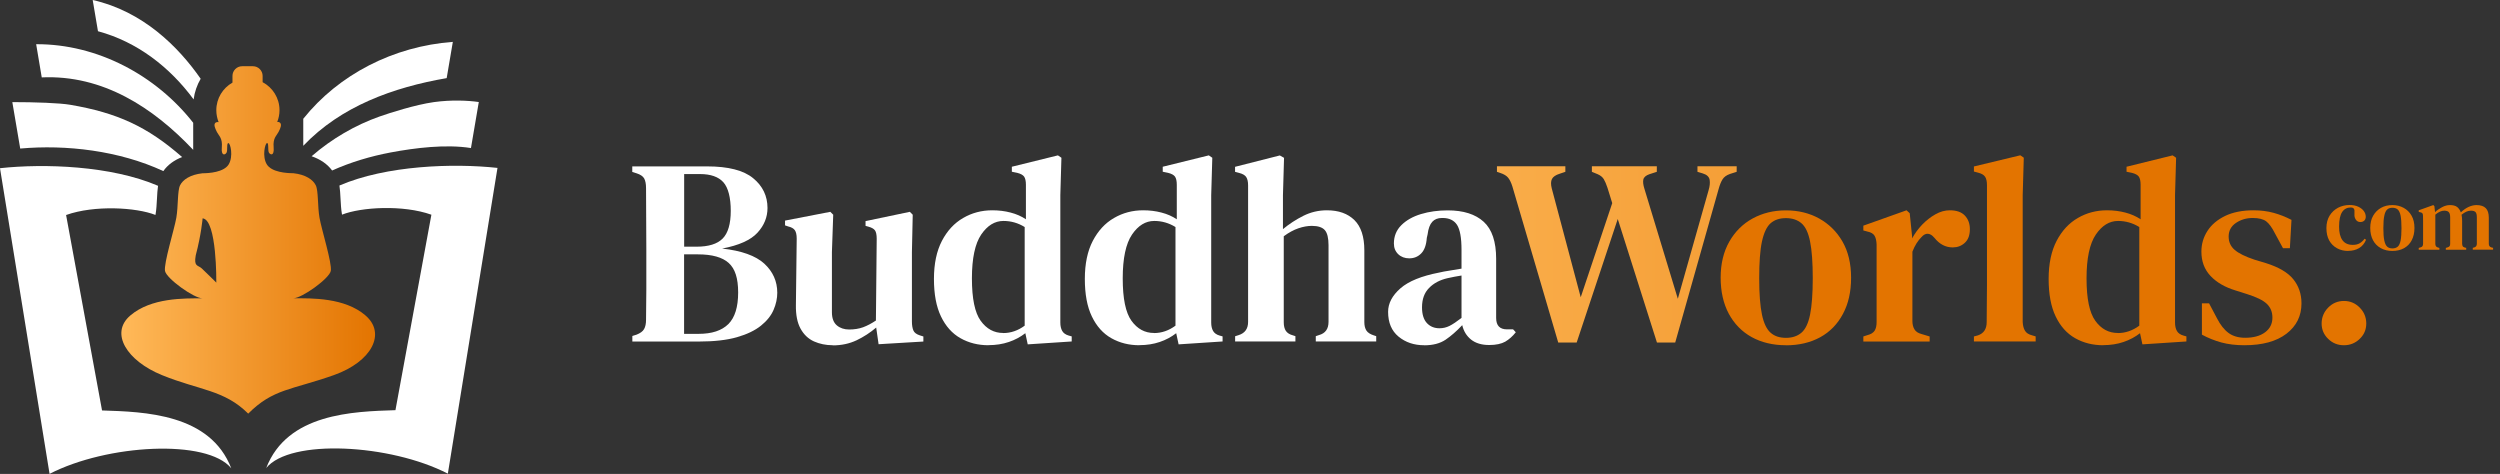 <svg width="211" height="40" viewBox="0 0 211 40" fill="none" xmlns="http://www.w3.org/2000/svg">
    <rect x="0" y="0" width="211" height="40" fill="#333333" stroke="none"/>
    <g clip-path="url(#clip0_163_41)">
        <path d="M53.37 28.826V28.355L53.725 28.245C54.037 28.122 54.251 27.97 54.361 27.774C54.471 27.578 54.526 27.321 54.526 26.991C54.538 26.141 54.55 25.284 54.55 24.428V21.04C54.55 20.177 54.55 19.315 54.538 18.459C54.532 17.602 54.526 16.74 54.526 15.878C54.526 15.517 54.471 15.248 54.367 15.058C54.263 14.875 54.049 14.728 53.718 14.624L53.364 14.514V14.043H59.67C61.462 14.043 62.758 14.373 63.566 15.04C64.373 15.7 64.777 16.544 64.777 17.554C64.777 18.33 64.495 19.028 63.926 19.645C63.358 20.263 62.367 20.709 60.948 20.979C62.587 21.156 63.774 21.584 64.507 22.251C65.235 22.924 65.602 23.743 65.602 24.709C65.602 25.187 65.498 25.67 65.29 26.153C65.082 26.636 64.728 27.083 64.226 27.486C63.725 27.89 63.052 28.214 62.202 28.459C61.352 28.703 60.275 28.826 58.978 28.826H53.364H53.37ZM57.737 20.82H58.789C59.804 20.82 60.538 20.593 60.991 20.135C61.443 19.682 61.676 18.899 61.676 17.798C61.676 16.697 61.468 15.847 61.052 15.382C60.636 14.918 59.975 14.691 59.082 14.691H57.743V20.82H57.737ZM57.737 28.177H58.966C60.086 28.177 60.917 27.902 61.474 27.352C62.024 26.801 62.3 25.914 62.3 24.691C62.3 23.468 62.037 22.679 61.504 22.196C60.972 21.713 60.104 21.468 58.899 21.468H57.737V28.177Z" fill="white"/>
        <path d="M70.287 29.138C69.706 29.138 69.174 29.027 68.697 28.814C68.22 28.599 67.841 28.238 67.566 27.737C67.29 27.235 67.162 26.575 67.174 25.755L67.242 20.141C67.242 19.81 67.186 19.572 67.082 19.425C66.978 19.278 66.789 19.174 66.526 19.113L66.257 19.021V18.618L70.079 17.878L70.324 18.122L70.214 21.278V26.355C70.214 26.862 70.355 27.229 70.63 27.462C70.905 27.694 71.254 27.81 71.67 27.81C72.086 27.81 72.495 27.749 72.844 27.621C73.193 27.492 73.553 27.303 73.927 27.052L73.994 20.159C73.994 19.817 73.945 19.578 73.847 19.443C73.749 19.309 73.566 19.205 73.297 19.131L73.052 19.064V18.661L76.789 17.878L77.034 18.122L76.966 21.278V27.138C76.966 27.45 77.009 27.7 77.089 27.89C77.168 28.079 77.352 28.214 77.639 28.306L77.933 28.398V28.826L74.153 29.052L73.951 27.645C73.443 28.079 72.893 28.434 72.293 28.722C71.694 29.003 71.028 29.15 70.281 29.15L70.287 29.138Z" fill="white"/>
        <path d="M83.437 29.138C82.556 29.138 81.767 28.942 81.064 28.544C80.361 28.147 79.816 27.535 79.419 26.709C79.021 25.884 78.825 24.826 78.825 23.541C78.825 22.257 79.052 21.187 79.498 20.33C79.945 19.474 80.544 18.826 81.29 18.398C82.036 17.963 82.856 17.749 83.749 17.749C84.287 17.749 84.801 17.81 85.29 17.939C85.786 18.067 86.214 18.257 86.587 18.508V15.596C86.587 15.284 86.538 15.058 86.44 14.911C86.342 14.771 86.147 14.661 85.847 14.587L85.4 14.495V14.073L89.29 13.113L89.584 13.315L89.492 16.471V27.229C89.492 27.511 89.547 27.749 89.651 27.933C89.755 28.116 89.945 28.251 90.208 28.324L90.452 28.391V28.82L86.74 29.064L86.538 28.122C86.134 28.434 85.676 28.685 85.15 28.862C84.63 29.04 84.055 29.131 83.425 29.131L83.437 29.138ZM84.672 28.11C85.315 28.11 85.92 27.902 86.483 27.486V19.162C85.933 18.82 85.333 18.648 84.691 18.648C83.957 18.648 83.333 19.034 82.813 19.798C82.293 20.569 82.03 21.798 82.03 23.498C82.03 25.199 82.275 26.391 82.77 27.076C83.266 27.762 83.896 28.104 84.672 28.104V28.11Z" fill="white"/>
        <path d="M96.171 29.138C95.29 29.138 94.501 28.942 93.798 28.544C93.095 28.147 92.55 27.535 92.153 26.709C91.755 25.884 91.56 24.826 91.56 23.541C91.56 22.257 91.786 21.187 92.232 20.33C92.679 19.474 93.278 18.826 94.024 18.398C94.771 17.963 95.59 17.749 96.483 17.749C97.021 17.749 97.535 17.81 98.024 17.939C98.52 18.067 98.948 18.257 99.321 18.508V15.596C99.321 15.284 99.272 15.058 99.174 14.911C99.076 14.771 98.881 14.661 98.581 14.587L98.135 14.495V14.073L102.024 13.113L102.318 13.315L102.226 16.471V27.229C102.226 27.511 102.281 27.749 102.385 27.933C102.489 28.116 102.679 28.251 102.942 28.324L103.186 28.391V28.82L99.474 29.064L99.272 28.122C98.868 28.434 98.41 28.685 97.884 28.862C97.364 29.04 96.789 29.131 96.159 29.131L96.171 29.138ZM97.401 28.11C98.043 28.11 98.648 27.902 99.211 27.486V19.162C98.66 18.82 98.061 18.648 97.419 18.648C96.685 18.648 96.061 19.034 95.541 19.798C95.021 20.569 94.758 21.798 94.758 23.498C94.758 25.199 95.003 26.391 95.498 27.076C95.994 27.762 96.624 28.104 97.401 28.104V28.11Z" fill="white"/>
        <path d="M104.245 28.826V28.379L104.532 28.288C105.07 28.122 105.339 27.749 105.339 27.168V15.645C105.339 15.333 105.284 15.095 105.18 14.942C105.076 14.783 104.875 14.667 104.575 14.593L104.239 14.502V14.079L108.018 13.119L108.373 13.321L108.281 16.477V19.339C108.801 18.905 109.376 18.532 109.994 18.22C110.612 17.908 111.278 17.749 111.994 17.749C112.979 17.749 113.749 18.024 114.312 18.575C114.869 19.125 115.15 19.976 115.15 21.125V27.186C115.15 27.486 115.211 27.725 115.327 27.902C115.443 28.079 115.658 28.214 115.951 28.306L116.153 28.373V28.82H111.052V28.373L111.321 28.281C111.859 28.135 112.128 27.762 112.128 27.162V20.697C112.128 20.086 112.024 19.664 111.817 19.425C111.609 19.186 111.242 19.064 110.722 19.064C110.367 19.064 109.988 19.131 109.59 19.266C109.193 19.401 108.783 19.621 108.349 19.939V27.211C108.349 27.511 108.41 27.749 108.526 27.927C108.648 28.104 108.844 28.232 109.132 28.306L109.333 28.373V28.82H104.232L104.245 28.826Z" fill="white"/>
        <path d="M120.196 29.138C119.346 29.138 118.624 28.893 118.037 28.41C117.45 27.927 117.156 27.229 117.156 26.318C117.156 25.602 117.505 24.942 118.196 24.336C118.887 23.731 119.982 23.291 121.474 23.003C121.725 22.942 122.025 22.887 122.355 22.838C122.691 22.783 123.021 22.728 123.352 22.673V21.083C123.352 20.067 123.223 19.37 122.973 18.979C122.716 18.593 122.318 18.398 121.762 18.398H121.694C121.352 18.398 121.076 18.508 120.881 18.722C120.685 18.936 120.55 19.291 120.489 19.786L120.422 20.079C120.379 20.679 120.22 21.113 119.951 21.388C119.682 21.664 119.346 21.804 118.942 21.804C118.569 21.804 118.257 21.688 118.012 21.456C117.768 21.223 117.645 20.924 117.645 20.55C117.645 19.939 117.853 19.425 118.269 19.009C118.685 18.593 119.242 18.275 119.933 18.067C120.624 17.859 121.376 17.755 122.184 17.755C123.511 17.755 124.526 18.079 125.223 18.716C125.927 19.358 126.275 20.404 126.275 21.847V26.838C126.275 27.48 126.581 27.798 127.193 27.798H127.706L127.933 28.043C127.664 28.385 127.364 28.648 127.04 28.838C126.71 29.021 126.263 29.119 125.694 29.119C125.052 29.119 124.544 28.966 124.159 28.661C123.78 28.355 123.529 27.951 123.413 27.443C122.936 27.951 122.465 28.361 122.006 28.673C121.541 28.985 120.942 29.144 120.196 29.144V29.138ZM121.492 27.706C121.792 27.706 122.073 27.639 122.343 27.505C122.612 27.37 122.948 27.144 123.352 26.832V23.254C122.966 23.315 122.569 23.388 122.165 23.48C121.523 23.627 121.003 23.902 120.612 24.306C120.214 24.709 120.018 25.254 120.018 25.939C120.018 26.532 120.159 26.979 120.434 27.272C120.71 27.566 121.064 27.706 121.499 27.706H121.492Z" fill="white"/>
        <path d="M131.517 28.918L127.645 15.737C127.541 15.407 127.419 15.162 127.284 14.997C127.15 14.832 126.93 14.697 126.612 14.593L126.343 14.502V14.031H132.116V14.502L131.645 14.661C131.303 14.765 131.083 14.918 130.985 15.107C130.887 15.303 130.881 15.572 130.972 15.914L133.413 25.089L136.073 17.144L135.67 15.847C135.566 15.535 135.462 15.291 135.358 15.119C135.254 14.948 135.083 14.807 134.844 14.703L134.355 14.502V14.031H139.835V14.502L139.211 14.703C138.911 14.807 138.74 14.96 138.697 15.15C138.654 15.346 138.685 15.602 138.789 15.933L141.609 25.217L144.202 16.067C144.306 15.725 144.336 15.425 144.294 15.174C144.251 14.924 144.055 14.74 143.713 14.636L143.266 14.502V14.031H146.575V14.502L146.018 14.679C145.719 14.783 145.505 14.936 145.382 15.138C145.254 15.339 145.15 15.602 145.058 15.933L141.388 28.911H139.847L136.538 18.483L133.07 28.911H131.529L131.517 28.918Z" fill="url(#paint0_linear_163_41)"/>
        <path d="M150.734 29.138C149.633 29.138 148.667 28.905 147.835 28.447C147.009 27.988 146.367 27.327 145.908 26.477C145.456 25.627 145.223 24.612 145.223 23.437C145.223 22.263 145.468 21.248 145.951 20.398C146.434 19.547 147.095 18.893 147.92 18.44C148.746 17.988 149.682 17.755 150.728 17.755C151.774 17.755 152.709 17.982 153.535 18.44C154.361 18.899 155.021 19.547 155.504 20.385C155.988 21.229 156.232 22.245 156.232 23.437C156.232 24.63 156.006 25.633 155.547 26.489C155.095 27.346 154.453 28.006 153.633 28.459C152.813 28.911 151.841 29.144 150.728 29.144L150.734 29.138ZM150.734 28.514C151.272 28.514 151.706 28.367 152.043 28.079C152.379 27.792 152.624 27.278 152.771 26.55C152.917 25.823 152.997 24.795 152.997 23.486C152.997 22.177 152.923 21.125 152.771 20.385C152.624 19.645 152.379 19.131 152.043 18.844C151.706 18.557 151.272 18.41 150.734 18.41C150.196 18.41 149.761 18.557 149.437 18.844C149.113 19.131 148.868 19.651 148.709 20.385C148.55 21.119 148.477 22.159 148.477 23.486C148.477 24.814 148.556 25.823 148.709 26.55C148.862 27.278 149.107 27.792 149.437 28.079C149.767 28.373 150.196 28.514 150.734 28.514Z" fill="url(#paint1_linear_163_41)"/>
        <path d="M157.266 28.826V28.398L157.602 28.288C157.902 28.214 158.104 28.086 158.22 27.908C158.33 27.731 158.385 27.492 158.385 27.193V20.636C158.373 20.306 158.312 20.061 158.208 19.89C158.104 19.719 157.902 19.602 157.602 19.541L157.266 19.45V19.046L160.911 17.749L161.18 17.994L161.382 19.963V20.122C161.609 19.706 161.89 19.315 162.232 18.96C162.575 18.605 162.948 18.312 163.352 18.086C163.755 17.859 164.159 17.749 164.563 17.749C165.132 17.749 165.554 17.896 165.835 18.196C166.116 18.495 166.257 18.875 166.257 19.34C166.257 19.847 166.116 20.232 165.835 20.489C165.554 20.752 165.211 20.881 164.807 20.881C164.208 20.881 163.694 20.612 163.266 20.073L163.223 20.031C163.077 19.853 162.905 19.749 162.722 19.731C162.538 19.713 162.355 19.804 162.171 20.012C162.025 20.159 161.884 20.336 161.755 20.538C161.627 20.74 161.511 20.973 161.407 21.242V27.101C161.407 27.382 161.468 27.621 161.584 27.804C161.7 27.994 161.902 28.122 162.19 28.196L162.862 28.398V28.826H157.272H157.266Z" fill="url(#paint2_linear_163_41)"/>
        <path d="M166.599 28.826V28.398L166.936 28.306C167.425 28.141 167.676 27.768 167.676 27.187C167.676 26.679 167.676 26.171 167.688 25.657C167.694 25.144 167.7 24.63 167.7 24.122V15.621C167.7 15.309 167.645 15.07 167.541 14.918C167.437 14.758 167.235 14.642 166.936 14.569L166.599 14.477V14.049L170.514 13.107L170.807 13.309L170.716 16.465V27.18C170.728 27.48 170.795 27.719 170.905 27.908C171.015 28.098 171.217 28.226 171.498 28.3L171.81 28.392V28.82H166.599V28.826Z" fill="url(#paint3_linear_163_41)"/>
        <path d="M177.517 29.138C176.636 29.138 175.847 28.942 175.144 28.544C174.44 28.147 173.896 27.535 173.499 26.709C173.101 25.884 172.905 24.826 172.905 23.541C172.905 22.257 173.132 21.187 173.578 20.33C174.025 19.474 174.624 18.826 175.37 18.398C176.116 17.963 176.936 17.749 177.829 17.749C178.367 17.749 178.881 17.81 179.37 17.939C179.866 18.067 180.294 18.257 180.667 18.508V15.596C180.667 15.284 180.618 15.058 180.52 14.911C180.422 14.771 180.226 14.661 179.927 14.587L179.48 14.495V14.073L183.37 13.113L183.664 13.315L183.572 16.471V27.229C183.572 27.511 183.627 27.749 183.731 27.933C183.835 28.116 184.025 28.251 184.288 28.324L184.532 28.391V28.82L180.82 29.064L180.618 28.122C180.214 28.434 179.755 28.685 179.229 28.862C178.71 29.04 178.135 29.131 177.505 29.131L177.517 29.138ZM178.746 28.11C179.388 28.11 179.994 27.902 180.557 27.486V19.162C180.006 18.82 179.407 18.648 178.765 18.648C178.031 18.648 177.407 19.034 176.887 19.798C176.367 20.569 176.104 21.798 176.104 23.498C176.104 25.199 176.349 26.391 176.844 27.076C177.34 27.762 177.969 28.104 178.746 28.104V28.11Z" fill="url(#paint4_linear_163_41)"/>
        <path d="M189.419 29.138C188.703 29.138 188.055 29.058 187.486 28.905C186.911 28.746 186.361 28.526 185.841 28.245V25.602H186.446L187.119 26.875C187.401 27.425 187.725 27.835 188.092 28.104C188.459 28.373 188.923 28.508 189.492 28.508C190.196 28.508 190.752 28.355 191.168 28.049C191.584 27.743 191.792 27.327 191.792 26.807C191.792 26.33 191.633 25.945 191.321 25.645C191.009 25.346 190.446 25.07 189.645 24.82L188.66 24.508C187.78 24.239 187.083 23.835 186.569 23.291C186.055 22.746 185.798 22.061 185.798 21.242C185.798 20.599 185.969 20.012 186.312 19.486C186.654 18.954 187.156 18.538 187.81 18.22C188.465 17.908 189.266 17.749 190.202 17.749C190.813 17.749 191.376 17.823 191.89 17.963C192.404 18.104 192.905 18.3 193.401 18.557L193.266 20.948H192.685L191.994 19.676C191.755 19.199 191.511 18.869 191.266 18.679C191.021 18.495 190.642 18.398 190.134 18.398C189.596 18.398 189.125 18.538 188.716 18.814C188.306 19.089 188.098 19.474 188.098 19.963C188.098 20.428 188.269 20.801 188.612 21.095C188.954 21.388 189.505 21.657 190.269 21.914L191.229 22.202C192.318 22.544 193.095 22.997 193.553 23.566C194.012 24.135 194.245 24.814 194.245 25.602C194.245 26.661 193.823 27.517 192.979 28.165C192.134 28.814 190.948 29.138 189.413 29.138H189.419Z" fill="url(#paint5_linear_163_41)"/>
        <path d="M197.829 29.138C197.309 29.138 196.862 28.96 196.496 28.599C196.129 28.245 195.945 27.81 195.945 27.303C195.945 26.795 196.129 26.336 196.496 25.963C196.862 25.59 197.303 25.401 197.829 25.401C198.355 25.401 198.795 25.59 199.162 25.963C199.529 26.336 199.713 26.783 199.713 27.303C199.713 27.823 199.529 28.245 199.162 28.599C198.795 28.954 198.355 29.138 197.829 29.138Z" fill="url(#paint6_linear_163_41)"/>
        <path d="M198.183 21.18C197.841 21.18 197.529 21.107 197.248 20.954C196.966 20.801 196.752 20.587 196.587 20.3C196.428 20.012 196.349 19.664 196.349 19.254C196.349 18.844 196.44 18.495 196.618 18.202C196.795 17.914 197.034 17.694 197.327 17.535C197.621 17.382 197.951 17.303 198.306 17.303C198.593 17.303 198.838 17.352 199.046 17.45C199.248 17.547 199.401 17.67 199.511 17.817C199.615 17.963 199.67 18.122 199.67 18.294C199.67 18.434 199.627 18.544 199.541 18.624C199.456 18.697 199.352 18.74 199.217 18.74C199.076 18.74 198.96 18.691 198.869 18.587C198.783 18.483 198.728 18.355 198.716 18.202C198.716 18.098 198.716 18.012 198.716 17.945C198.722 17.872 198.716 17.804 198.716 17.737C198.697 17.651 198.661 17.59 198.612 17.56C198.563 17.529 198.495 17.511 198.41 17.511C198.092 17.511 197.847 17.639 197.676 17.896C197.505 18.153 197.419 18.569 197.419 19.138C197.419 19.627 197.511 20.006 197.7 20.269C197.89 20.532 198.177 20.667 198.575 20.667C198.807 20.667 199.003 20.624 199.156 20.532C199.309 20.44 199.45 20.318 199.572 20.147L199.694 20.238C199.566 20.544 199.376 20.777 199.113 20.936C198.85 21.095 198.544 21.174 198.183 21.174V21.18Z" fill="url(#paint7_linear_163_41)"/>
        <path d="M201.92 21.18C201.547 21.18 201.217 21.101 200.936 20.942C200.654 20.783 200.434 20.563 200.281 20.275C200.128 19.988 200.049 19.639 200.049 19.242C200.049 18.844 200.128 18.495 200.293 18.208C200.459 17.921 200.679 17.7 200.96 17.541C201.242 17.382 201.56 17.309 201.914 17.309C202.269 17.309 202.587 17.388 202.868 17.541C203.15 17.694 203.37 17.914 203.535 18.202C203.7 18.489 203.78 18.832 203.78 19.242C203.78 19.651 203.7 19.988 203.547 20.281C203.394 20.575 203.174 20.795 202.899 20.948C202.618 21.101 202.287 21.18 201.908 21.18H201.92ZM201.92 20.966C202.104 20.966 202.251 20.917 202.367 20.82C202.483 20.722 202.563 20.544 202.612 20.3C202.66 20.049 202.685 19.706 202.685 19.26C202.685 18.813 202.66 18.459 202.612 18.208C202.563 17.957 202.477 17.78 202.367 17.682C202.257 17.584 202.104 17.535 201.92 17.535C201.737 17.535 201.59 17.584 201.48 17.682C201.37 17.78 201.284 17.957 201.235 18.208C201.18 18.459 201.156 18.807 201.156 19.26C201.156 19.712 201.18 20.055 201.235 20.3C201.29 20.55 201.37 20.722 201.48 20.82C201.59 20.917 201.737 20.966 201.92 20.966Z" fill="url(#paint8_linear_163_41)"/>
        <path d="M204.141 21.076V20.924L204.306 20.875C204.385 20.85 204.44 20.813 204.465 20.765C204.489 20.716 204.508 20.654 204.508 20.569V18.636C204.508 18.52 204.508 18.379 204.501 18.226C204.501 18.141 204.489 18.073 204.465 18.024C204.44 17.976 204.385 17.945 204.3 17.921L204.141 17.884V17.749L205.37 17.309L205.462 17.395L205.517 17.902C205.694 17.737 205.89 17.602 206.11 17.486C206.33 17.37 206.55 17.309 206.777 17.309C207.027 17.309 207.229 17.358 207.37 17.462C207.511 17.566 207.621 17.719 207.694 17.927C207.89 17.737 208.098 17.584 208.33 17.474C208.563 17.364 208.795 17.309 209.021 17.309C209.364 17.309 209.627 17.395 209.798 17.566C209.969 17.737 210.055 18.006 210.055 18.379V20.575C210.055 20.74 210.128 20.838 210.269 20.881L210.416 20.917V21.07H208.703V20.917L208.838 20.881C208.972 20.838 209.046 20.734 209.046 20.569V18.343C209.046 18.122 209.009 17.976 208.93 17.896C208.85 17.817 208.722 17.78 208.544 17.78C208.41 17.78 208.275 17.81 208.159 17.865C208.037 17.921 207.902 18.006 207.755 18.122C207.786 18.275 207.804 18.447 207.804 18.648V20.581C207.804 20.667 207.829 20.734 207.853 20.783C207.878 20.832 207.933 20.862 208.018 20.887L208.147 20.924V21.076H206.428V20.924L206.587 20.875C206.667 20.85 206.722 20.813 206.752 20.765C206.783 20.716 206.795 20.654 206.795 20.569V18.349C206.795 18.141 206.758 17.994 206.679 17.908C206.605 17.823 206.471 17.78 206.294 17.78C206.061 17.78 205.81 17.89 205.541 18.116V20.581C205.541 20.746 205.615 20.85 205.755 20.887L205.884 20.924V21.076H204.141Z" fill="url(#paint9_linear_163_41)"/>
        <path d="M19.523 39.529C17.498 37.021 9.034 37.492 4.183 39.994L0 14.196C3.725 13.792 9.37 13.976 13.339 15.682C13.29 16.018 13.266 16.385 13.248 16.783C13.223 17.235 13.199 17.7 13.132 18.073C13.132 18.092 13.125 18.116 13.119 18.141C11.511 17.505 7.976 17.291 5.578 18.147L8.612 34.642C12.184 34.758 17.743 34.905 19.523 39.535V39.529Z" fill="white"/>
        <path d="M15.376 13.254C14.691 13.517 14.14 13.927 13.786 14.44C10.055 12.71 5.578 12.19 1.706 12.538L1.04 8.618C2.96 8.618 5.033 8.691 5.926 8.844C9.896 9.523 12.416 10.673 15.37 13.254H15.376Z" fill="white"/>
        <path d="M16.306 10.367V12.648C12.93 9.076 8.679 6.3 3.523 6.532L3.052 3.731C8.214 3.706 13.156 6.349 16.306 10.361V10.367Z" fill="white"/>
        <path d="M16.936 6.648C16.63 7.174 16.422 7.761 16.343 8.391C14.336 5.67 11.584 3.529 8.269 2.636L7.823 0C12.049 0.954 15.046 3.927 16.936 6.648Z" fill="white"/>
        <path d="M30.844 26.618C29.077 25.113 26.343 25.174 24.752 25.174C25.486 25.174 27.804 23.498 27.921 22.862C28.037 22.226 27.138 19.364 26.966 18.379C26.795 17.395 26.881 16.092 26.648 15.633C26.416 15.168 25.811 14.734 24.752 14.618H24.722C24.202 14.618 22.918 14.538 22.514 13.865C22.11 13.193 22.373 12.086 22.538 12.073C22.703 12.061 22.587 12.691 22.697 12.881C22.808 13.07 23.162 13.211 23.095 12.428C23.028 11.651 23.327 11.48 23.505 11.144C23.682 10.807 23.774 10.55 23.67 10.398C23.59 10.281 23.45 10.287 23.395 10.3C23.523 9.988 23.59 9.651 23.59 9.297C23.59 8.275 23.015 7.388 22.165 6.936V6.404C22.165 5.957 21.798 5.59 21.352 5.59H20.434C19.988 5.59 19.621 5.957 19.621 6.404V6.972C18.808 7.431 18.257 8.3 18.257 9.303C18.257 9.657 18.33 10 18.453 10.312C18.453 10.312 18.251 10.257 18.147 10.404C18.043 10.557 18.141 10.813 18.312 11.15C18.489 11.486 18.789 11.658 18.722 12.434C18.655 13.211 19.009 13.076 19.119 12.887C19.23 12.697 19.107 12.067 19.278 12.079C19.45 12.092 19.706 13.199 19.303 13.872C18.899 14.544 17.615 14.624 17.095 14.624C16.037 14.74 15.431 15.174 15.199 15.639C14.966 16.104 15.052 17.407 14.881 18.385C14.71 19.364 13.81 22.232 13.927 22.869C14.043 23.505 16.361 25.18 17.095 25.18C15.505 25.18 12.765 25.125 11.003 26.624C9.236 28.128 10.722 30.459 13.664 31.657C16.814 32.942 18.93 32.893 20.948 34.911C23.058 32.801 24.581 32.93 28.184 31.657C31.389 30.52 32.612 28.128 30.844 26.624V26.618ZM18.257 23.853C18.257 23.853 17.48 23.076 17.028 22.654C16.716 22.361 16.343 22.538 16.52 21.553C16.985 19.804 17.101 18.428 17.101 18.428C18.318 18.544 18.257 23.853 18.257 23.853Z" fill="url(#paint10_linear_163_41)"/>
        <path d="M40.41 8.612L39.749 12.495C37.633 12.159 35.052 12.477 32.966 12.868C31.284 13.187 29.608 13.682 28.03 14.391C27.639 13.853 27.04 13.443 26.3 13.187C27.994 11.713 29.988 10.556 32.03 9.835C32.917 9.523 35.058 8.838 36.618 8.618C38.079 8.416 39.492 8.477 40.416 8.612H40.41Z" fill="white"/>
        <path d="M38.214 3.535C33.205 3.908 28.593 6.281 25.596 10.024V12.306C28.77 8.972 33.174 7.376 37.7 6.593L38.22 3.529L38.214 3.535Z" fill="white"/>
        <path d="M22.459 39.511C24.483 37.003 32.948 37.474 37.798 39.976L41.988 14.171C38.263 13.768 32.618 13.951 28.648 15.658C28.697 15.994 28.722 16.361 28.74 16.758C28.765 17.211 28.789 17.676 28.856 18.049C28.856 18.067 28.862 18.092 28.869 18.116C30.477 17.48 34.012 17.266 36.41 18.122L33.376 34.618C29.804 34.734 24.245 34.881 22.465 39.511H22.459Z" fill="white"/>
    </g>
    <defs>
        <linearGradient id="paint0_linear_163_41" x1="108.985" y1="21.48" x2="207.419" y2="21.48" gradientUnits="userSpaceOnUse">
            <stop stop-color="#FFB959"/>
            <stop offset="1" stop-color="#E37400"/>
        </linearGradient>
        <linearGradient id="paint1_linear_163_41" x1="-9.90138e-05" y1="23.45" x2="0.612" y2="23.45" gradientUnits="userSpaceOnUse">
            <stop stop-color="#FFB959"/>
            <stop offset="1" stop-color="#E37400"/>
        </linearGradient>
        <linearGradient id="paint2_linear_163_41" x1="0" y1="23.291" x2="0.612" y2="23.291" gradientUnits="userSpaceOnUse">
            <stop stop-color="#FFB959"/>
            <stop offset="1" stop-color="#E37400"/>
        </linearGradient>
        <linearGradient id="paint3_linear_163_41" x1="0" y1="20.973" x2="0.612" y2="20.973" gradientUnits="userSpaceOnUse">
            <stop stop-color="#FFB959"/>
            <stop offset="1" stop-color="#E37400"/>
        </linearGradient>
        <linearGradient id="paint4_linear_163_41" x1="0" y1="21.131" x2="0.612" y2="21.131" gradientUnits="userSpaceOnUse">
            <stop stop-color="#FFB959"/>
            <stop offset="1" stop-color="#E37400"/>
        </linearGradient>
        <linearGradient id="paint5_linear_163_41" x1="-3.05809e-05" y1="23.45" x2="0.612" y2="23.45" gradientUnits="userSpaceOnUse">
            <stop stop-color="#FFB959"/>
            <stop offset="1" stop-color="#E37400"/>
        </linearGradient>
        <linearGradient id="paint6_linear_163_41" x1="1.41098e-06" y1="27.272" x2="0.612" y2="27.272" gradientUnits="userSpaceOnUse">
            <stop stop-color="#FFB959"/>
            <stop offset="1" stop-color="#E37400"/>
        </linearGradient>
        <linearGradient id="paint7_linear_163_41" x1="-4.25417e-05" y1="19.248" x2="0.612" y2="19.248" gradientUnits="userSpaceOnUse">
            <stop stop-color="#FFB959"/>
            <stop offset="1" stop-color="#E37400"/>
        </linearGradient>
        <linearGradient id="paint8_linear_163_41" x1="-0" y1="19.248" x2="0.611" y2="19.248" gradientUnits="userSpaceOnUse">
            <stop stop-color="#FFB959"/>
            <stop offset="1" stop-color="#E37400"/>
        </linearGradient>
        <linearGradient id="paint9_linear_163_41" x1="-0" y1="19.193" x2="0.611" y2="19.193" gradientUnits="userSpaceOnUse">
            <stop stop-color="#FFB959"/>
            <stop offset="1" stop-color="#E37400"/>
        </linearGradient>
        <linearGradient id="paint10_linear_163_41" x1="10.239" y1="20.245" x2="31.658" y2="20.245" gradientUnits="userSpaceOnUse">
            <stop stop-color="#FFB959"/>
            <stop offset="1" stop-color="#E37400"/>
        </linearGradient>
        <clipPath id="clip0_163_41">
            <rect width="210.422" height="40" fill="white"/>
        </clipPath>
    </defs>
</svg>
